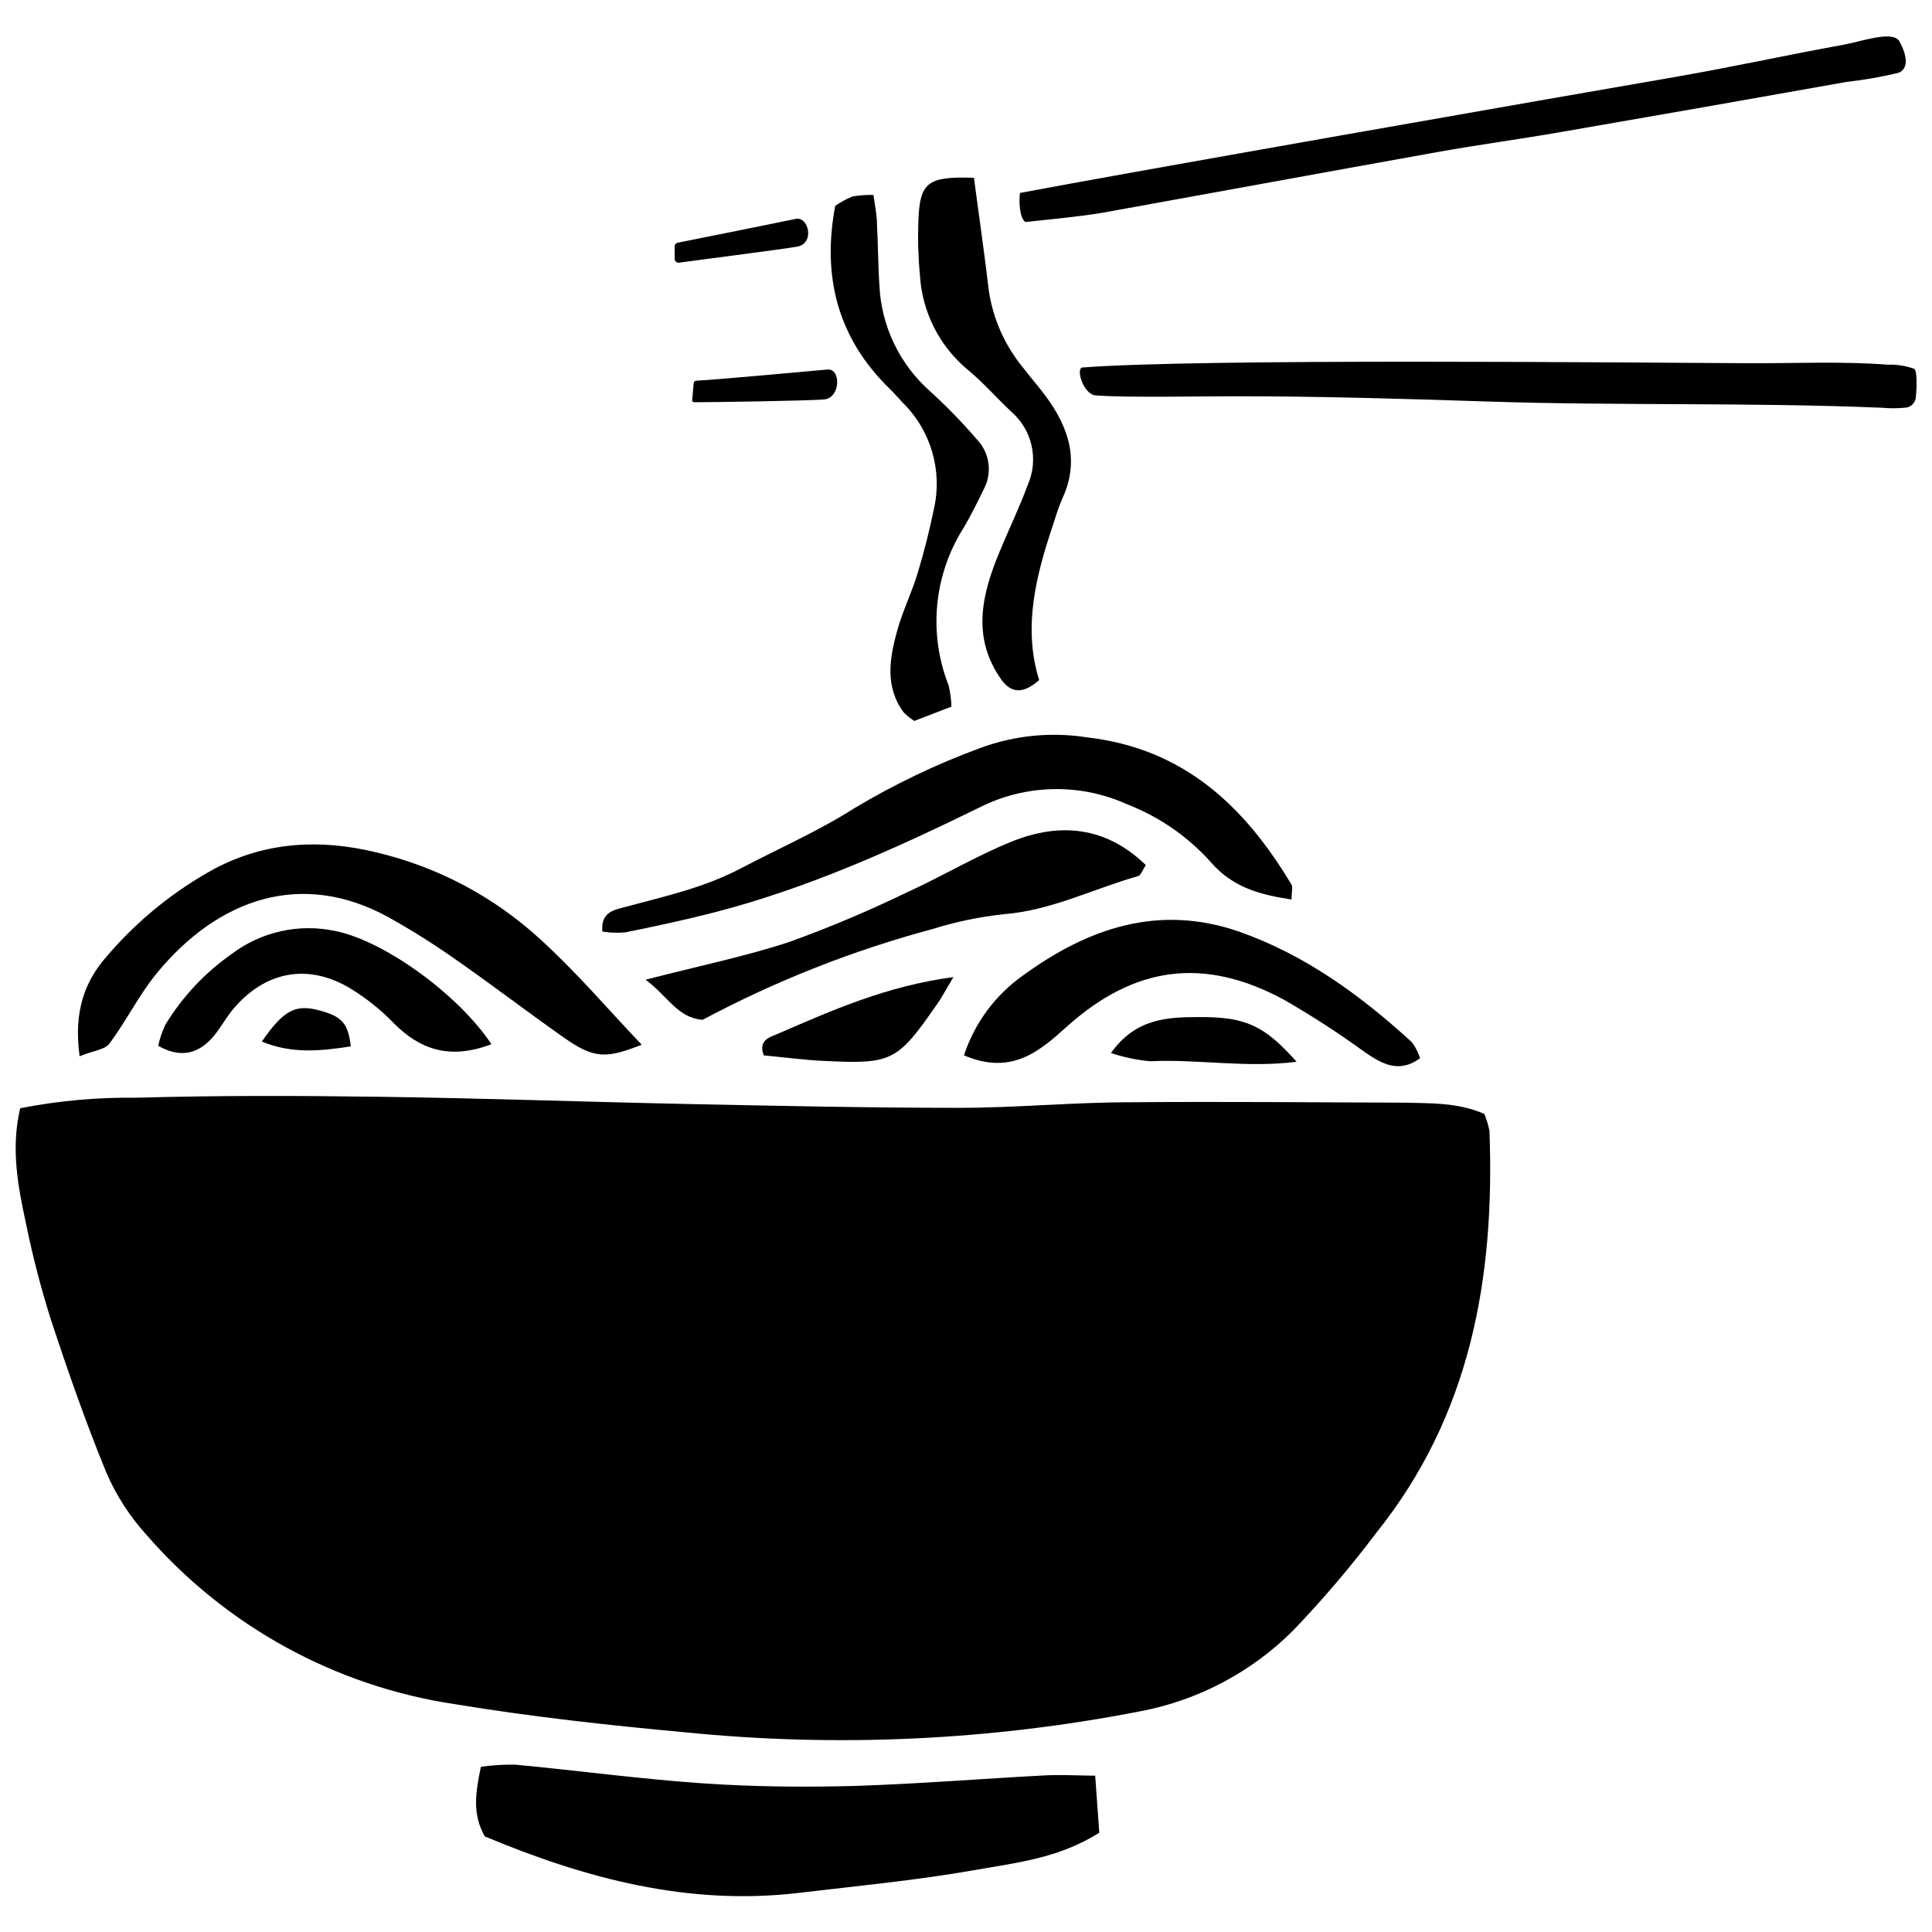 <?xml version="1.0" encoding="UTF-8"?>
<!-- Uploaded to: SVG Repo, www.svgrepo.com, Generator: SVG Repo Mixer Tools -->
<svg width="800px" height="800px" version="1.1" viewBox="144 144 512 512" xmlns="http://www.w3.org/2000/svg">
 <defs>
  <clipPath id="b">
   <path d="m430 239h221.9v14h-221.9z"/>
  </clipPath>
  <clipPath id="a">
   <path d="m148.09 434h390.91v172h-390.91z"/>
  </clipPath>
 </defs>
 <path d="m400.52 242.04c4.125 3.398 7.664 7.496 11.566 11.148 2.664 2.336 4.516 5.457 5.293 8.91 0.777 3.457 0.434 7.07-0.977 10.32-2.231 6.047-5.043 11.844-7.496 17.781-4.711 11.316-7.441 22.629 0.363 33.777 2.785 3.957 6.019 3.848 10.117 0.25-4.43-14.215-0.727-28.148 3.957-41.973v0.004c0.605-2.055 1.32-4.074 2.144-6.047 4.684-10.004 1.812-18.812-4.266-27.09-1.895-2.594-4.07-5.016-6.019-7.582h0.004c-4.844-5.844-8.004-12.898-9.145-20.402-1.113-9.559-2.508-19.09-3.957-30.016-12.18-0.418-14.324 1.145-14.715 11.148-0.191 4.852-0.062 9.711 0.391 14.547 0.555 9.812 5.168 18.953 12.738 25.223z"/>
 <path d="m525.29 184.24c10.562-1.895 21.238-3.316 31.828-5.156 25.418-4.387 50.836-8.844 76.254-13.379 4.578-0.508 9.117-1.301 13.598-2.367 2.785-0.891 2.648-4.43 0.305-8.527-1.949-2.785-10.172 0.25-14.801 1.059-15.355 2.785-29.684 5.965-45.039 8.613-29.152 5.016-148.41 25.918-173.13 30.656-0.277 1.867-0.223 6.41 1.395 7.691 5.797-0.613 14.938-1.477 20.652-2.481 29.715-5.352 59.312-10.816 88.938-16.109z"/>
 <path d="m415.04 402.55c-7.32 5.195-12.777 12.602-15.582 21.129 12.516 5.324 19.844-0.918 27.23-7.582 17.977-16.164 36.453-18.59 57.609-7.137 7.406 4.258 14.578 8.91 21.488 13.938 4.57 3.121 8.973 5.574 14.547 1.562v-0.004c-0.469-1.523-1.195-2.957-2.144-4.234-13.543-12.402-28.234-23.133-45.789-29.32-21.352-7.387-40.023-0.977-57.359 11.648z"/>
 <path d="m386.3 335.05 9.836-3.789c-0.051-1.879-0.297-3.746-0.723-5.574-5.445-13.766-3.973-29.309 3.957-41.805 1.922-3.234 3.566-6.606 5.211-9.977v-0.004c2.473-4.383 1.77-9.871-1.727-13.488-3.84-4.457-7.945-8.684-12.293-12.652-8.176-7.191-13.059-17.41-13.516-28.289-0.363-5.379-0.336-10.758-0.641-16.109 0-2.508-0.586-4.961-0.918-7.691-1.867-0.051-3.734 0.082-5.574 0.391-1.605 0.672-3.137 1.504-4.57 2.481-3.512 18.645 0.559 35.004 14.492 48.551 1.172 1.113 2.203 2.367 3.316 3.539 7.492 7.301 10.66 17.969 8.359 28.176-1.172 5.797-2.648 11.539-4.348 17.168-1.562 5.129-3.984 10.035-5.406 15.188-2.008 7.328-3.316 14.828 1.754 21.656 0.848 0.844 1.781 1.594 2.789 2.231z"/>
 <g clip-path="url(#b)">
  <path d="m644.35 240.65c-12.348-0.949-24.637-0.336-36.984-0.391-30.656-0.141-145.34-1.309-176.67 1.145-1.562 0.695 0.531 7.137 3.68 7.387 8.586 0.641 28.68 0.195 37.289 0.223 22.074 0 44.594 0.668 66.637 1.395 34.977 1.145 69.367 0.195 104.35 1.645l-0.004-0.004c2.059 0.191 4.133 0.191 6.188 0 1.316-0.062 2.441-0.961 2.789-2.231 0.25-1.254 0.641-7.387-0.336-8.082-2.223-0.797-4.578-1.168-6.938-1.086z"/>
 </g>
 <path d="m403.83 342.21c-11.625 4.273-22.824 9.629-33.445 15.996-9.504 6.047-19.953 10.617-29.934 15.859-9.977 5.238-20.18 7.441-30.656 10.258-3.012 0.836-6.606 1.281-6.16 6.551v-0.004c1.988 0.324 4.012 0.398 6.019 0.223 7.914-1.59 15.801-3.289 23.633-5.297 24.609-6.356 47.688-16.723 70.398-27.871l0.004 0.004c12.223-6.133 26.559-6.418 39.02-0.781 8.551 3.32 16.191 8.621 22.293 15.469 5.769 6.606 13.016 8.527 21.266 9.754 0-1.98 0.391-3.176 0-3.93-12.43-20.762-28.512-36.062-54.125-39.02h0.004c-9.523-1.508-19.273-0.547-28.316 2.789z"/>
 <g clip-path="url(#a)">
  <path d="m443.52 436.11c-15.078 0-30.156 1.477-45.234 1.477-24.246 0-48.492-0.531-72.77-1.031-26.922-0.559-53.816-1.531-80.824-1.895-21.57-0.305-43.145-0.363-64.688 0.25-10.285-0.133-20.562 0.801-30.656 2.785-2.535 10.812-0.559 20.82 1.562 30.656v0.004c1.723 8.469 3.891 16.84 6.492 25.082 4.57 13.934 9.336 27.562 14.855 40.996 2.586 5.926 6.117 11.395 10.449 16.191 21.059 24.301 50.113 40.266 81.91 45.012 20.18 3.316 40.551 5.574 60.926 7.441 40.281 4.055 80.941 2.18 120.68-5.574 15.371-2.918 29.504-10.406 40.551-21.488 7.812-8.152 15.137-16.758 21.934-25.777 25.082-31.242 31.465-67.781 30.016-106.52-0.301-1.551-0.758-3.062-1.367-4.516-7.023-3.066-14.102-2.785-21.016-2.981-24.301-0.086-48.574-0.309-72.82-0.113z"/>
 </g>
 <path d="m420.83 614.5c-16.723 0.891-33.445 2.231-50 2.785-13.461 0.363-26.977 0.25-40.383-0.668-16.723-1.145-33.25-3.398-49.887-4.961v0.004c-3.051-0.062-6.098 0.125-9.117 0.555-1.422 6.801-2.34 12.516 1.031 18.449 26.617 11.148 53.957 18.449 83.25 14.965 15.496-1.84 31.102-3.316 46.461-6.019 10.953-1.949 22.297-3.066 33.137-9.922-0.305-4.43-0.641-9.059-1.086-15.105-5.938-0.109-9.672-0.277-13.406-0.082z"/>
 <path d="m213.39 420.02c7.887 3.316 15.691 2.508 23.578 1.281-0.695-6.019-2.312-7.887-8.027-9.449-6.606-1.867-9.727-0.223-15.551 8.168z"/>
 <path d="m248.18 414.98c7.051 7.191 14.996 9.949 26.059 5.742-8.918-13.379-28.594-27.453-41.359-29.992-9.609-2.062-19.637 0.152-27.48 6.078-7.09 4.977-13.078 11.359-17.586 18.754-0.832 1.785-1.465 3.656-1.895 5.574 5.574 3.203 10.172 2.258 13.934-1.672 2.203-2.312 3.68-5.297 5.715-7.777 8.527-10.34 20.121-12.598 31.551-5.574l-0.004 0.004c4.039 2.484 7.758 5.465 11.066 8.863z"/>
 <path d="m172.98 420.58c4.488-5.992 7.832-12.902 12.57-18.672 16.277-19.789 38.406-27.508 61.453-14.801 6.098 3.406 12.016 7.125 17.727 11.148 9.699 6.773 19.062 13.934 28.762 20.762 7.973 5.574 11.148 5.574 20.566 1.84-9.031-9.477-17.363-19.312-26.812-27.871h0.004c-12.352-11.371-27.434-19.352-43.785-23.16-14.547-3.484-28.844-2.812-42.418 4.293-10.902 5.922-20.625 13.801-28.68 23.242-5.824 6.551-8.918 14.551-7.273 26.562 3.539-1.477 6.66-1.699 7.887-3.344z"/>
 <path d="m487.61 425.38c-8.555-9.645-13.543-11.902-25.754-11.844-8.359 0-16.891 0.277-23.438 9.531 3.352 1.109 6.82 1.84 10.34 2.172 12.652-0.613 25.418 1.84 38.852 0.141z"/>
 <path d="m445.61 376.18c0.754-0.223 1.199-1.672 2.035-2.926-10.453-10.172-22.688-11.426-35.562-6.215-9.449 3.816-18.281 9.141-27.59 13.379l-0.004-0.004c-10.148 4.926-20.551 9.316-31.16 13.156-11.594 3.848-23.66 6.297-38.238 10.062 6.074 4.57 8.359 10.004 15.078 10.645 19.344-10.32 39.805-18.402 60.98-24.078 6.164-1.93 12.504-3.246 18.926-3.93 12.57-1.004 23.688-6.746 35.535-10.09z"/>
 <path d="m346.42 423.7c5.266 0.473 10.535 1.199 15.832 1.449 18.227 0.891 19.508 0.223 30.211-15.219 1.172-1.672 2.117-3.512 4.207-6.996-17.699 2.367-32.133 8.777-46.57 15.051-1.785 0.781-5.324 1.535-3.68 5.715z"/>
 <path d="m322.79 209.32v3.262c-0.004 0.293 0.121 0.574 0.34 0.77 0.219 0.199 0.508 0.293 0.801 0.262 5.324-0.754 27.621-3.566 31.523-4.293 4.516-1.004 2.785-8.082-0.613-7.301-2.981 0.641-26.504 5.352-31.215 6.297-0.488 0.082-0.844 0.508-0.836 1.004z"/>
 <path d="m327.83 245.55-0.391 4.43v0.004c-0.023 0.152 0.02 0.309 0.125 0.43 0.102 0.117 0.25 0.184 0.406 0.184 4.07 0 30.293-0.363 34.504-0.754 4.207-0.391 4.543-8.223 0.781-7.914-3.066 0.277-30.379 2.785-34.699 2.953-0.379 0-0.695 0.289-0.727 0.668z"/>
</svg>